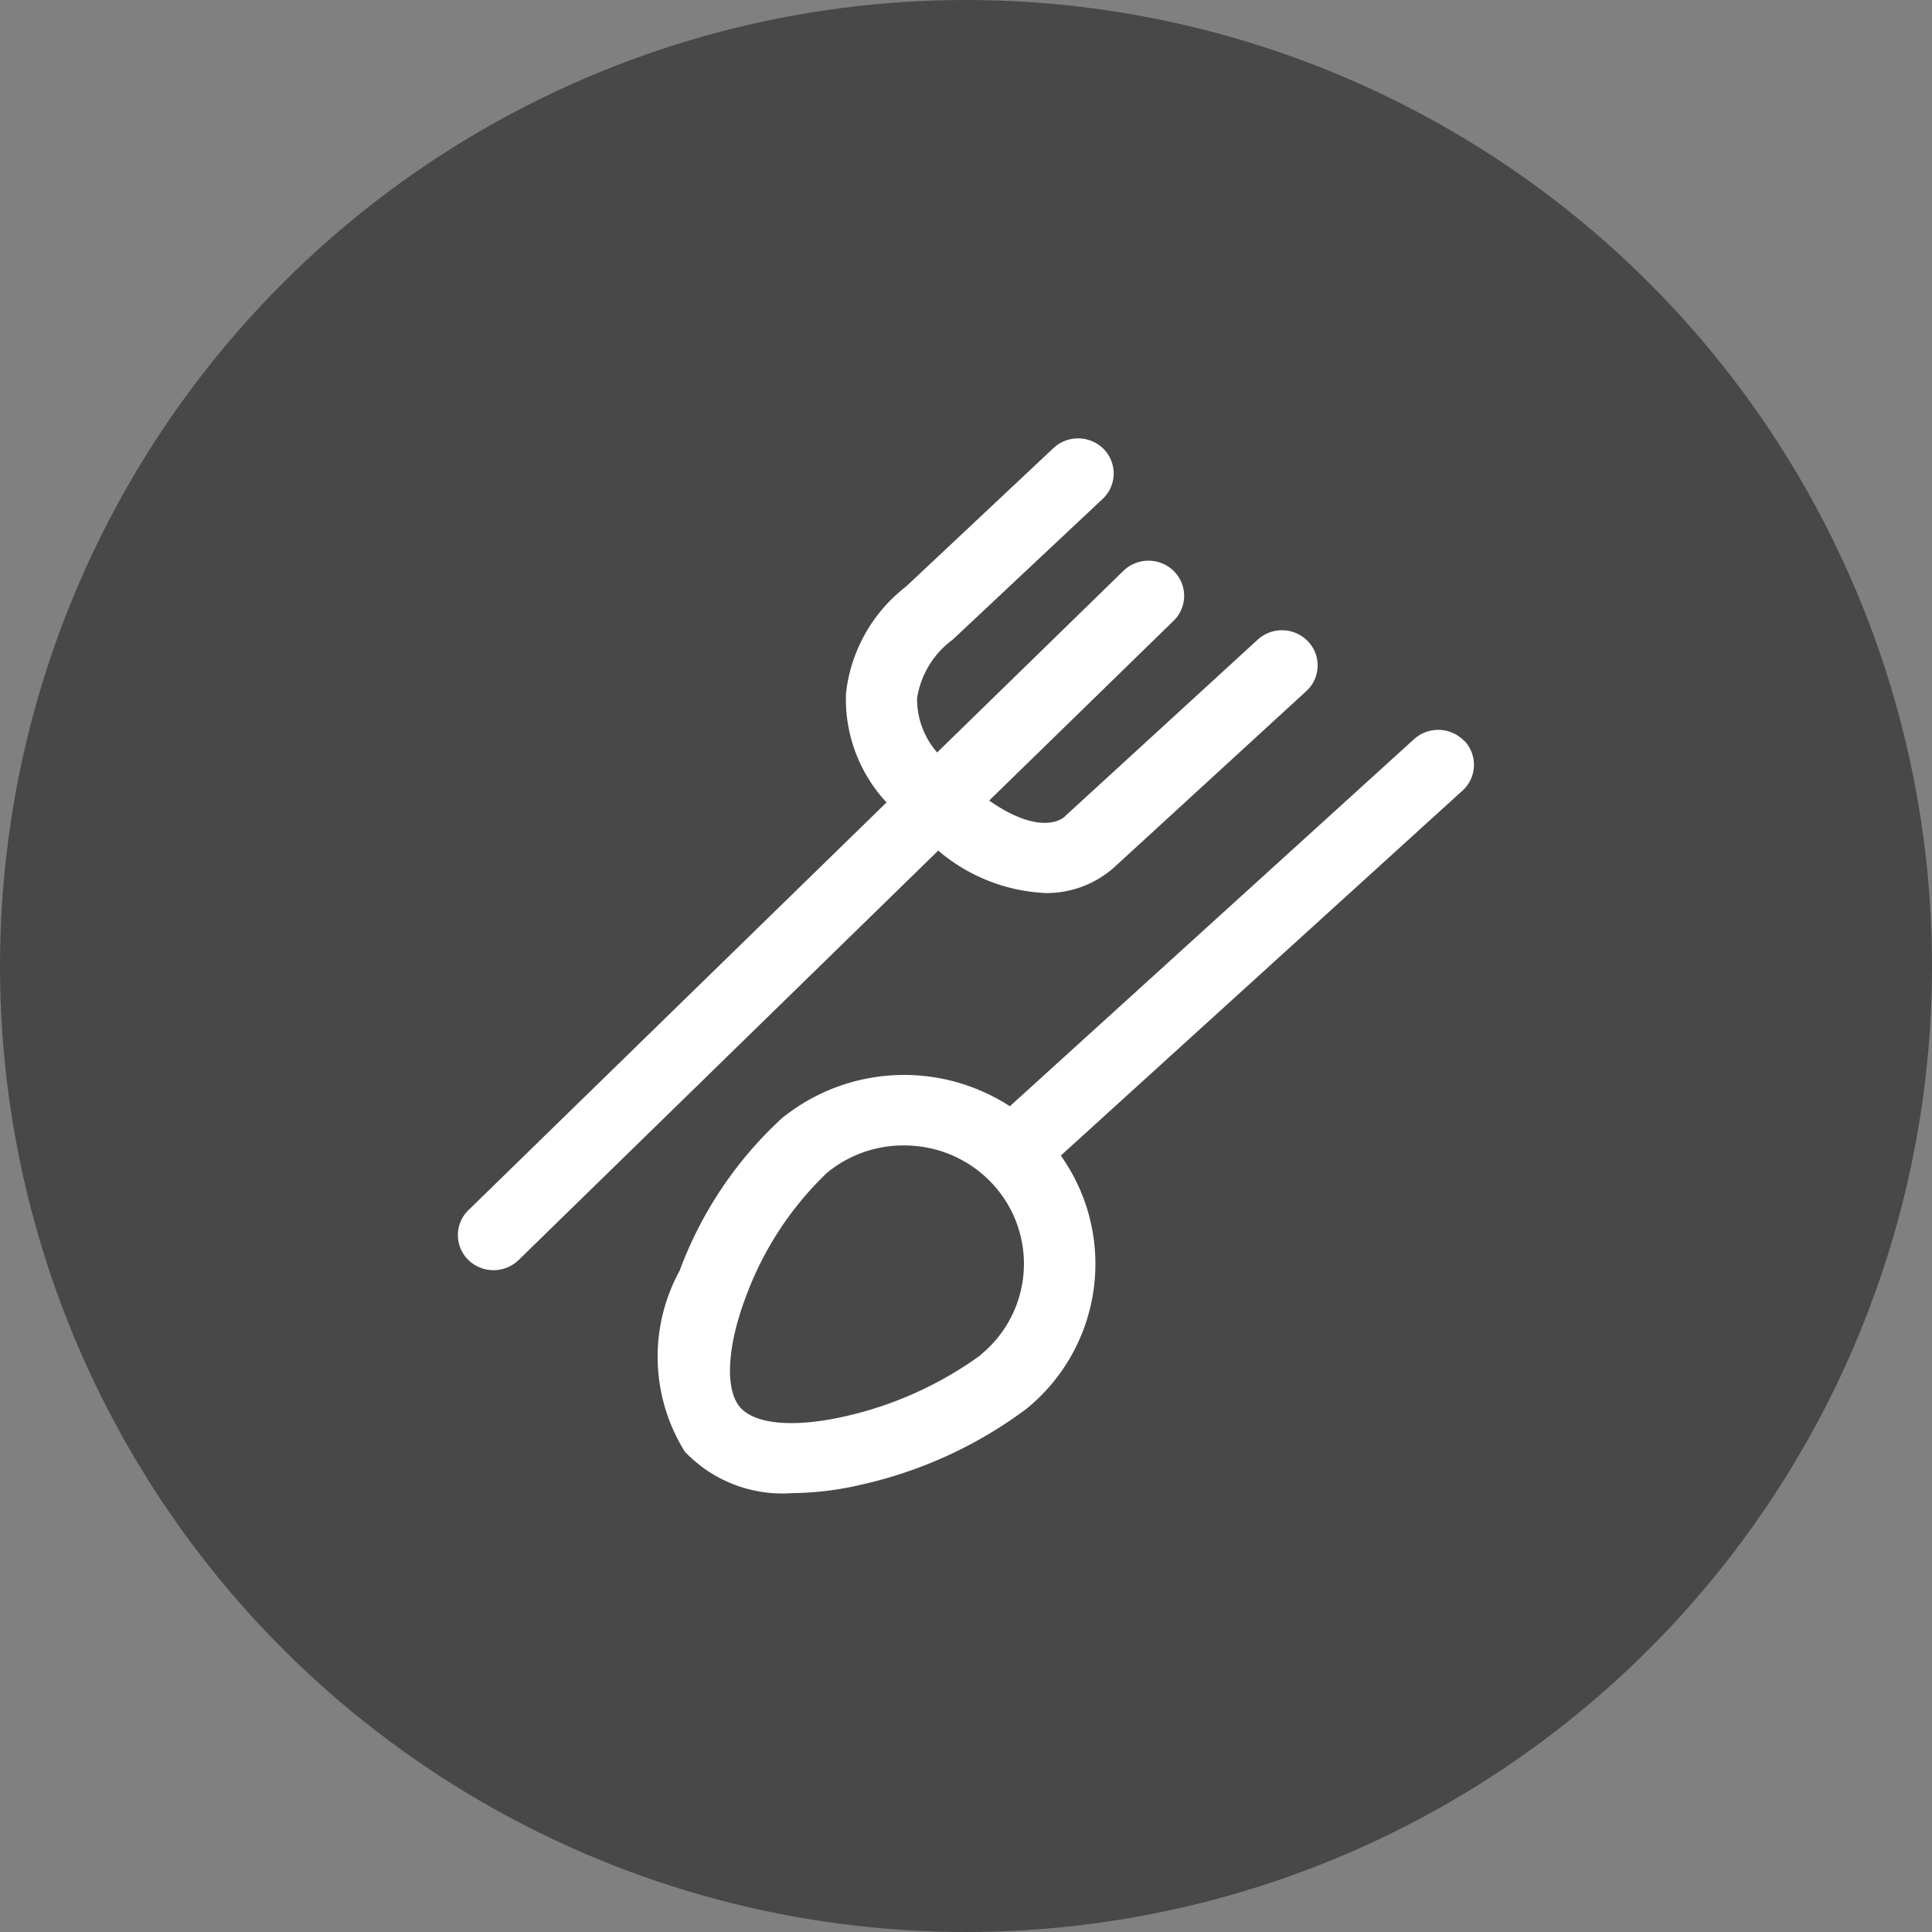 <svg xmlns="http://www.w3.org/2000/svg" width="30" height="30" viewBox="0 0 30 30">
  <rect x="0" y="0" width="30" height="30" fill="#808080" stroke="none"/>
  <g id="Group_69" data-name="Group 69" transform="translate(-541 -249)">
    <circle id="Ellipse_5468" data-name="Ellipse 5468" cx="15" cy="15" r="15" transform="translate(541 249)" fill="#484848"/>
    <g id="Restaurants" transform="translate(548.106 255.797)">
      <path id="Path_1470" data-name="Path 1470" d="M1543.643,610.01h.069a1.581,1.581,0,0,0,1.055-.435l2.944-2.7a.54.54,0,0,0,.028-.771.559.559,0,0,0-.783-.028L1544,608.785a.205.205,0,0,0-.036.035c-.157.139-.551.194-1.177-.246l2.865-2.793a.54.54,0,0,0,0-.772.56.56,0,0,0-.783,0l-2.89,2.818a1.262,1.262,0,0,1-.312-.839,1.392,1.392,0,0,1,.517-.885.483.483,0,0,0,.054-.044l2.311-2.169a.541.541,0,0,0,.019-.771.56.56,0,0,0-.783-.018l-2.289,2.15a2.434,2.434,0,0,0-.932,1.652,2.35,2.35,0,0,0,.629,1.7l-6.494,6.333a.54.54,0,0,0,0,.771.56.56,0,0,0,.783,0l6.514-6.356a2.756,2.756,0,0,0,1.647.658Z" transform="translate(-1534.533 -602.94)" fill="#fff"/>
      <path id="Path_1471" data-name="Path 1471" d="M1566.733,632.215a.56.56,0,0,0-.783-.031l-6.276,5.7a3.015,3.015,0,0,0-3.54.186,6.079,6.079,0,0,0-1.587,2.366,2.783,2.783,0,0,0,.08,2.811,2.088,2.088,0,0,0,1.668.644,4.846,4.846,0,0,0,1.079-.133,6.742,6.742,0,0,0,2.554-1.173,2.9,2.9,0,0,0,.537-3.935l6.236-5.666a.54.54,0,0,0,.032-.773Zm-7.509,9.53a5.723,5.723,0,0,1-2.1.952c-.8.183-1.411.129-1.643-.144s-.2-.945.1-1.727a5.088,5.088,0,0,1,1.256-1.911,1.869,1.869,0,0,1,1.188-.423q.088,0,.177.008a1.862,1.862,0,0,1,1.263.657,1.822,1.822,0,0,1-.247,2.588Z" transform="translate(-1551.099 -627.503)" fill="#fff"/>
    </g>
  </g>
</svg>
